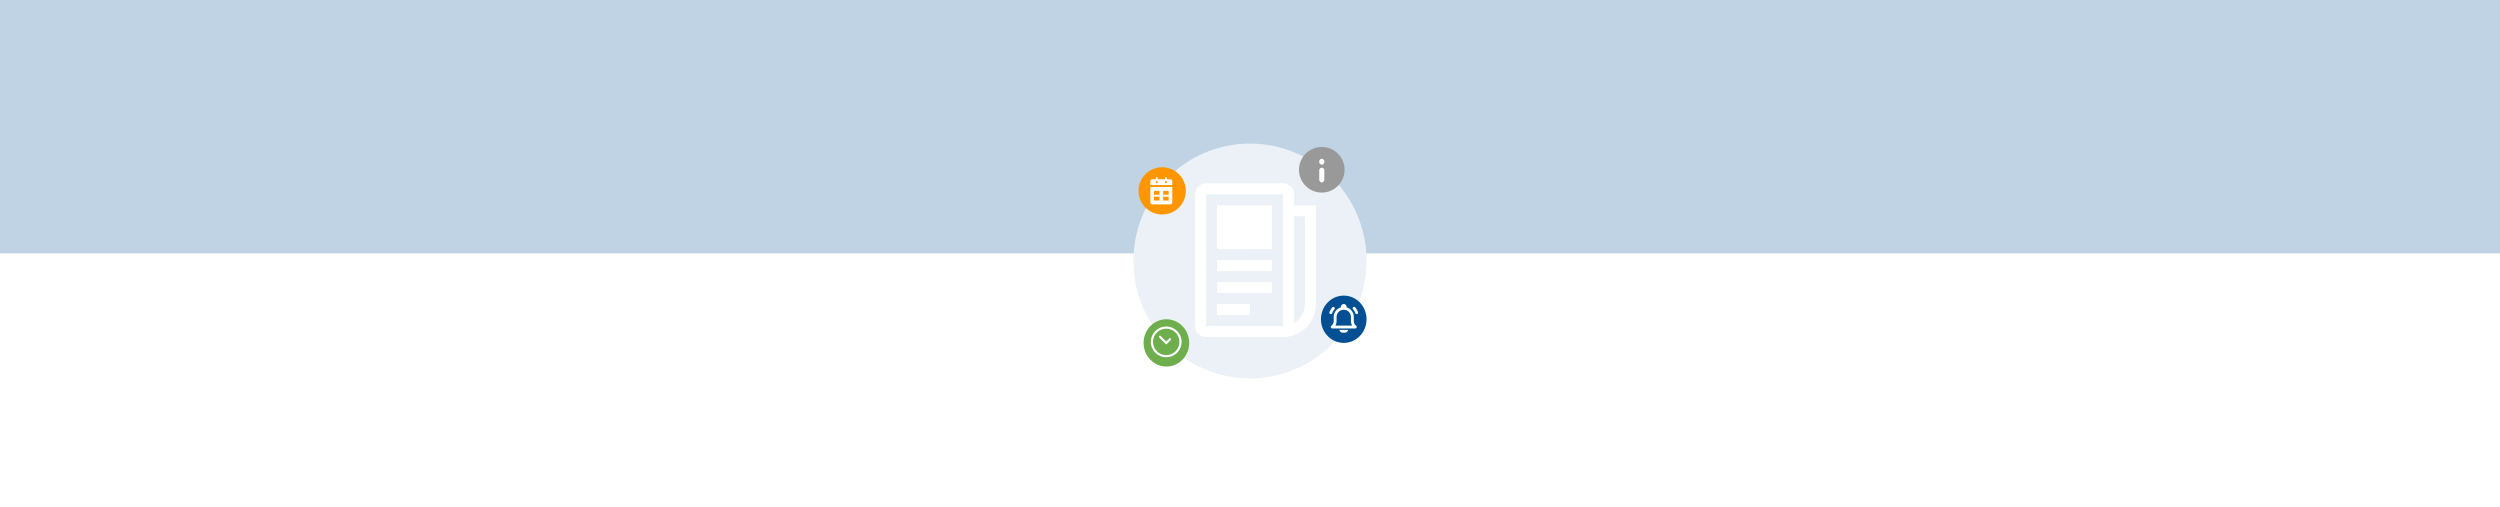 <?xml version="1.0" encoding="UTF-8"?>
<svg xmlns="http://www.w3.org/2000/svg" id="Gruppe_583" data-name="Gruppe 583" width="1480" height="300" viewBox="0 0 1480 300">
  <g id="Gruppe_582" data-name="Gruppe 582">
    <rect id="Rechteck_566" data-name="Rechteck 566" width="1480" height="300" fill="#fff"></rect>
    <rect id="Rectangle" width="1480" height="150" fill="#c0d3e4"></rect>
    <g id="Gruppe_577" data-name="Gruppe 577" transform="translate(595.316 50.316)">
      <rect id="Rechteck_514" data-name="Rechteck 514" width="200" height="200" transform="translate(44.684 -0.316)" fill="none" opacity="0.667"></rect>
      <ellipse id="blauer_Kreis" data-name="blauer Kreis" cx="69" cy="69.5" rx="69" ry="69.5" transform="translate(75.684 34.684)" fill="#ebf1f6"></ellipse>
      <g id="Icon_News" data-name="Icon News" transform="translate(92.684 51.684)">
        <path id="Vereinigungsmenge_36" data-name="Vereinigungsmenge 36" d="M6.5,91.015a6.5,6.5,0,0,1-6.5-6.5V6.5A6.5,6.5,0,0,1,6.5,0H52.01a6.5,6.5,0,0,1,6.5,6.5V13h13V71.51a19.5,19.5,0,0,1-19.5,19.5Zm0-6.5H52.01V6.5H6.5ZM58.51,82.767a13,13,0,0,0,6.5-11.257V19.5h-6.5ZM13,78.011v-6.5h19.5v6.5Zm0-13v-6.5H45.509v6.5Zm0-13v-6.5H45.509v6.5Zm0-13V13H45.509V39Z" transform="translate(19.503 6.503)" fill="#fff"></path>
        <rect id="Rechteck_370" data-name="Rechteck 370" width="104" height="104" fill="none"></rect>
      </g>
      <g id="braun" transform="translate(81.406 138.69)">
        <ellipse id="Ellipse_101" data-name="Ellipse 101" cx="13.5" cy="14" rx="13.5" ry="14" transform="translate(0.277 -0.007)" fill="#6eae4d"></ellipse>
        <g id="Icon_öffnet_bald" data-name="Icon öffnet bald" transform="translate(3.277 2.993)">
          <path id="Vereinigungsmenge_65" data-name="Vereinigungsmenge 65" d="M0,9.1a9.1,9.1,0,1,1,9.1,9.1A9.1,9.1,0,0,1,0,9.1Zm1.3,0A7.8,7.8,0,1,0,9.1,1.3,7.81,7.81,0,0,0,1.3,9.1ZM4.971,6.536a.65.65,0,0,1,.92-.919L9.109,8.835l1.763-1.763a.65.65,0,1,1,.92.919l-2.3,2.3h0l-.385.385Z" transform="translate(1.3 1.3)" fill="#fff"></path>
          <rect id="Rechteck_457" data-name="Rechteck 457" width="21" height="21" fill="none"></rect>
        </g>
      </g>
      <g id="grün" transform="translate(78.806 48.542)">
        <circle id="Ellipse_101-2" data-name="Ellipse 101" cx="14" cy="14" r="14" transform="translate(-0.122 0.142)" fill="#ff9600"></circle>
        <g id="Icon_Abfallkalender_16x16" data-name="Icon Abfallkalender 16x16" transform="translate(4.878 5.142)">
          <path id="Vereinigungsmenge_44" data-name="Vereinigungsmenge 44" d="M1.084,16A1.115,1.115,0,0,1,0,14.856V5.714H13v9.143A1.115,1.115,0,0,1,11.916,16Zm6.5-2.286h3.249V11.429H7.584Zm-5.417,0H5.416V11.429H2.167Zm5.417-3.428h3.249V8H7.584Zm-5.417,0H5.416V8H2.167ZM0,4.572V2.286A1.115,1.115,0,0,1,1.084,1.143H3.251V0H4.334V1.143H8.667V0H9.751V1.143h2.166A1.115,1.115,0,0,1,13,2.286V4.572ZM8.667,3.429H9.751V2.286H8.667Zm-5.417,0H4.334V2.286H3.251Z" transform="translate(2 1)" fill="#fff"></path>
          <rect id="Rechteck_387" data-name="Rechteck 387" width="17" height="17" fill="none"></rect>
        </g>
      </g>
      <g id="blau" transform="translate(186.291 124.821)">
        <ellipse id="Ellipse_101-3" data-name="Ellipse 101" cx="13.5" cy="14" rx="13.5" ry="14" transform="translate(0.393 -0.138)" fill="#025093"></ellipse>
        <g id="Icon_Benachrichtigungen_aktiv" data-name="Icon Benachrichtigungen aktiv" transform="translate(0.393 -0.138)">
          <path id="Vereinigungsmenge_63" data-name="Vereinigungsmenge 63" d="M5.95,15.3h5.1S11.011,17,8.5,17,5.95,15.3,5.95,15.3ZM1.7,14.449a.85.85,0,0,1-.85-.85.9.9,0,0,1,.425-.85A3.485,3.485,0,0,0,2.551,10.2V7.649A5.95,5.95,0,0,1,6.8,1.949V1.7a1.7,1.7,0,0,1,3.4,0v.249a5.949,5.949,0,0,1,4.25,5.7V10.2a3.323,3.323,0,0,0,1.275,2.549.905.905,0,0,1,.425.85.85.85,0,0,1-.85.85Zm2.551-6.8v2.579l0,.028a5.675,5.675,0,0,1-.728,2.494h9.937a5.445,5.445,0,0,1-.708-2.544V7.649a4.25,4.25,0,1,0-8.5,0Zm11.1-2.258c-.036-.1-.073-.194-.114-.288a7.131,7.131,0,0,0-1.214-1.994A.85.85,0,1,1,15.3,1.991a8.871,8.871,0,0,1,1.509,2.466c.047.116.093.231.135.349a.849.849,0,0,1-.5,1.09.833.833,0,0,1-.293.054A.848.848,0,0,1,15.353,5.392ZM.558,5.9a.85.85,0,0,1-.506-1.09c.044-.117.089-.233.135-.349A8.873,8.873,0,0,1,1.7,1.991a.85.85,0,0,1,1.28,1.119A7.132,7.132,0,0,0,1.761,5.1c-.041.094-.078.192-.112.288a.851.851,0,0,1-.8.559A.832.832,0,0,1,.558,5.9Z" transform="translate(5 5)" fill="#fff"></path>
          <rect id="Rechteck_454" data-name="Rechteck 454" width="28" height="28" fill="none"></rect>
        </g>
      </g>
      <g id="grau" transform="translate(173.288 36.406)">
        <circle id="Ellipse_101-4" data-name="Ellipse 101" cx="13.5" cy="13.5" r="13.5" transform="translate(0.395 0.277)" fill="#999"></circle>
        <g id="Icon_Info" data-name="Icon Info" transform="translate(0.395 0.277)">
          <path id="Vereinigungsmenge_59" data-name="Vereinigungsmenge 59" d="M0,12.249V7A1.638,1.638,0,0,1,1.5,5.251,1.638,1.638,0,0,1,3,7v5.25A1.64,1.64,0,0,1,1.5,14,1.64,1.64,0,0,1,0,12.249ZM0,1.75A1.639,1.639,0,0,1,1.5,0,1.639,1.639,0,0,1,3,1.75,1.639,1.639,0,0,1,1.5,3.5,1.639,1.639,0,0,1,0,1.75Z" transform="translate(12 7)" fill="#fff"></path>
          <rect id="Rechteck_449" data-name="Rechteck 449" width="28" height="28" fill="none"></rect>
        </g>
      </g>
    </g>
  </g>
</svg>
